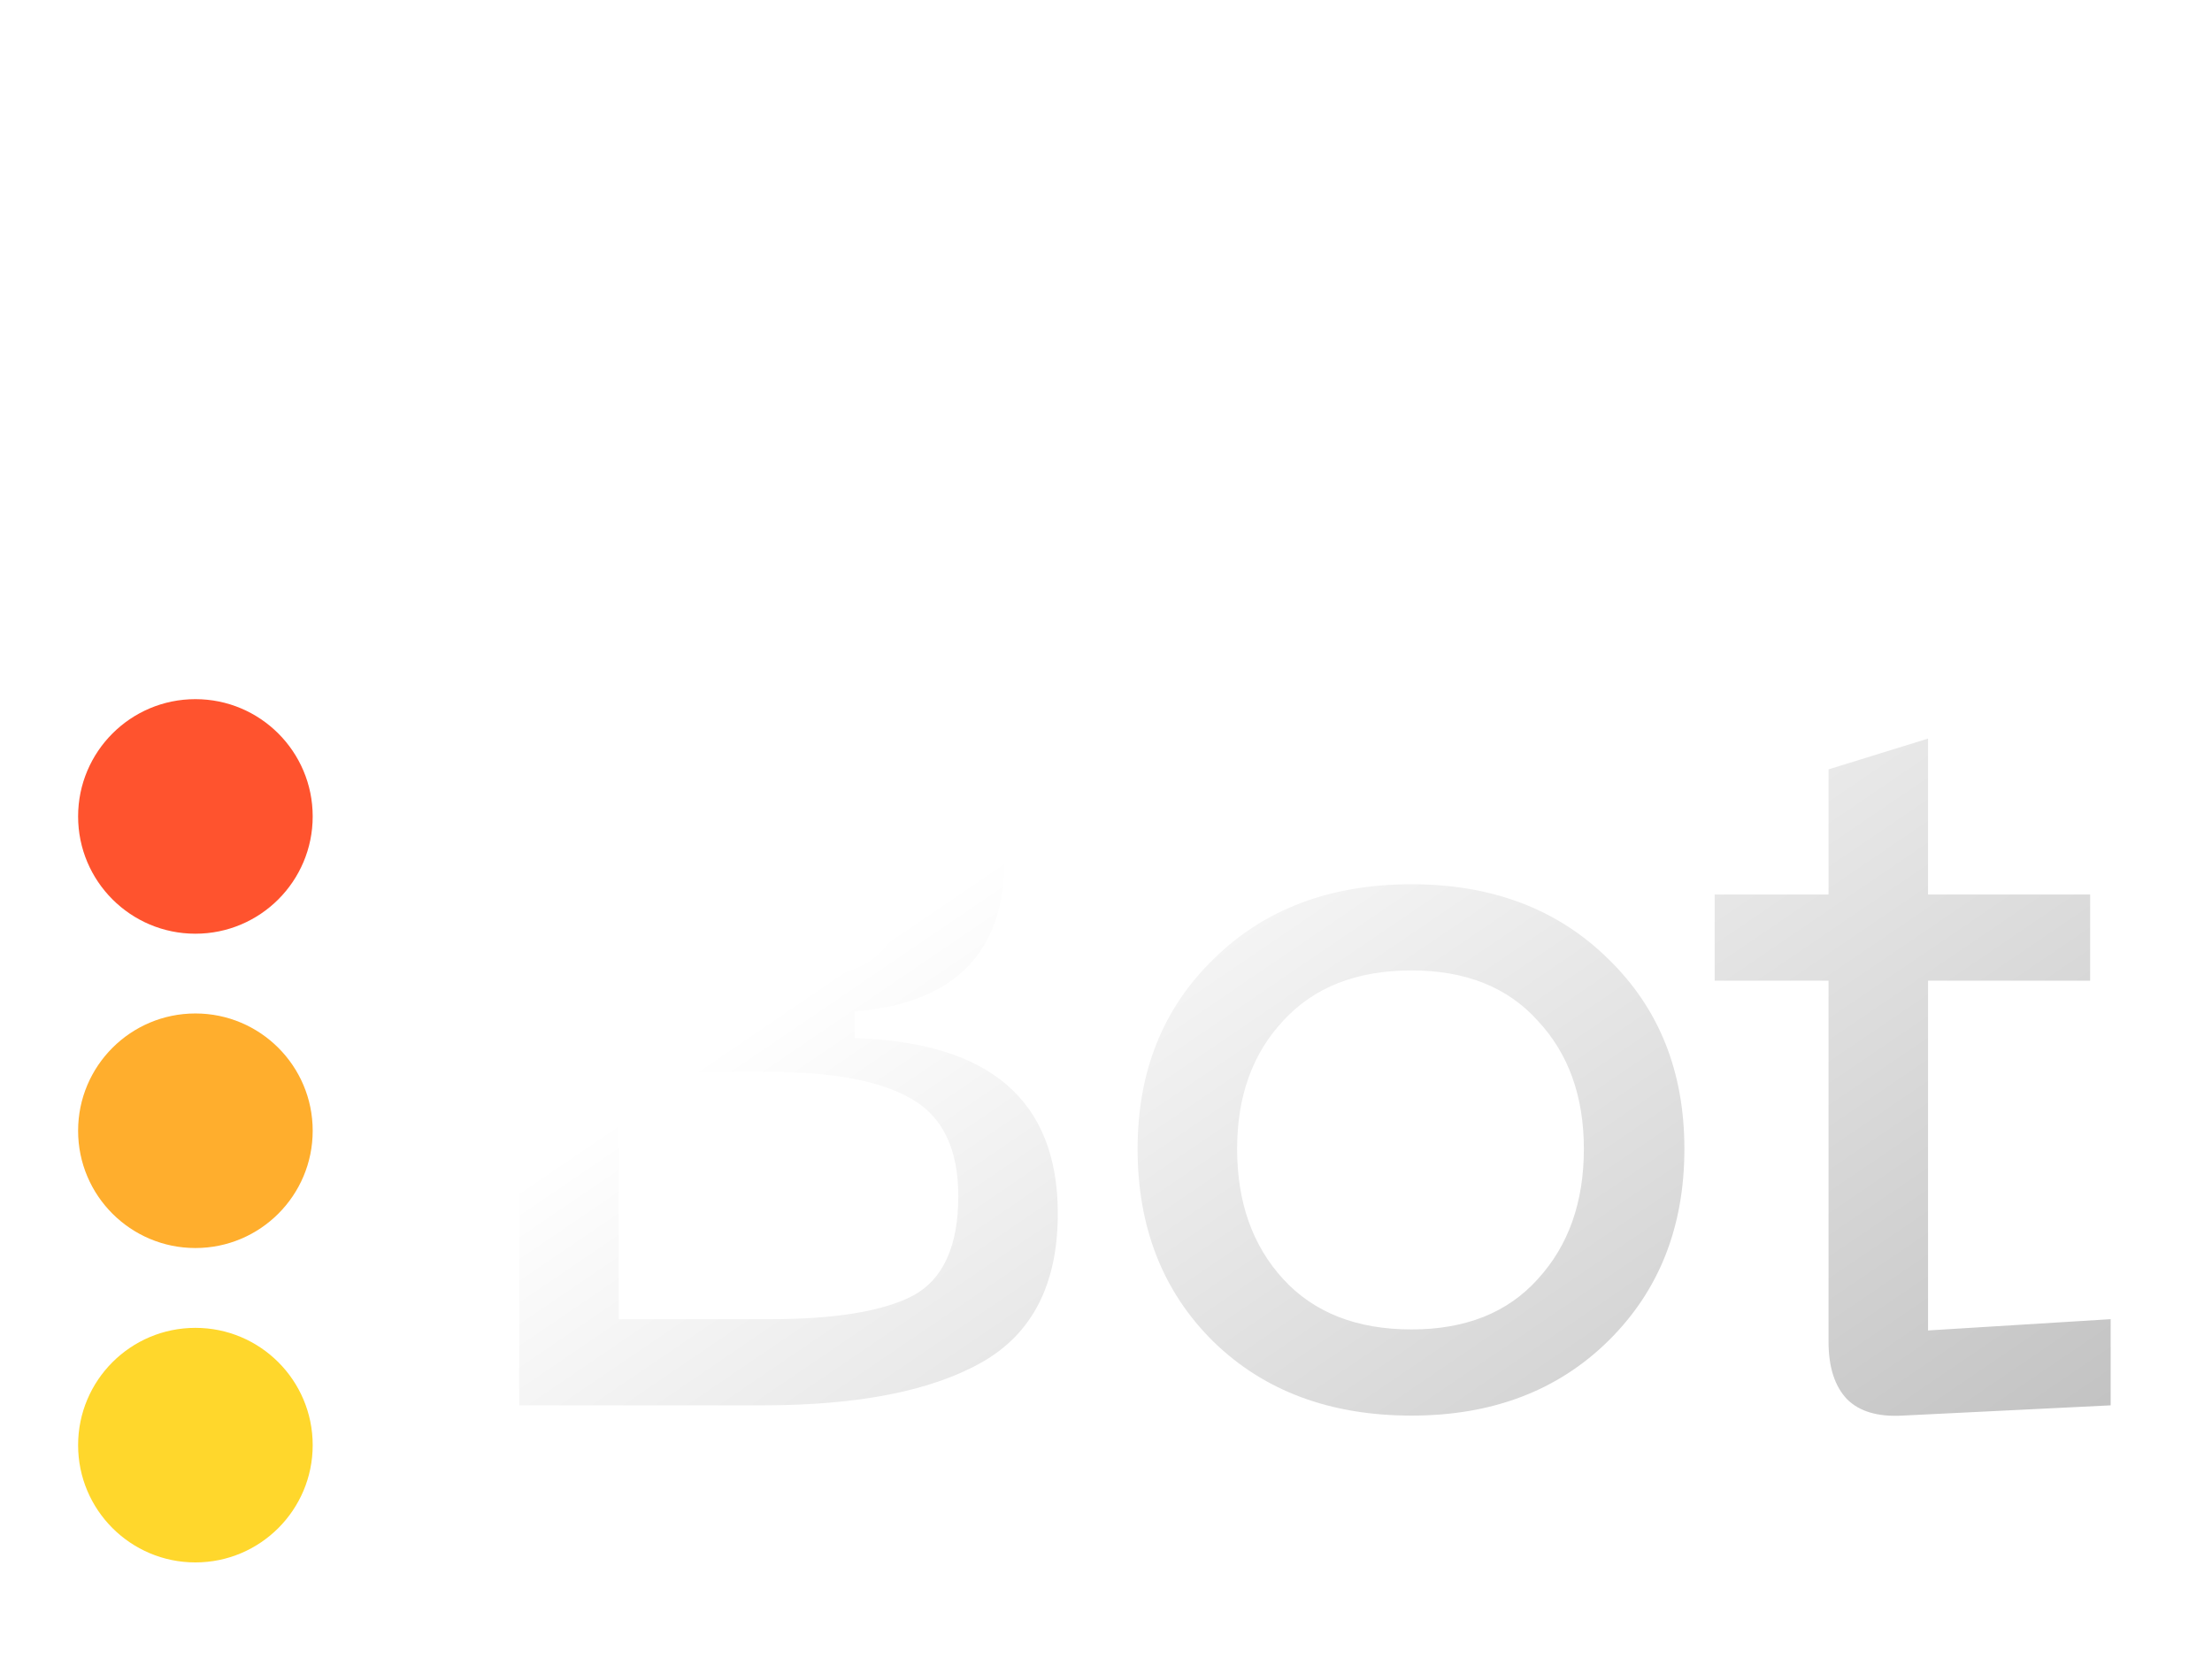 <svg width="119" height="90" viewBox="0 0 119 90" fill="none" xmlns="http://www.w3.org/2000/svg">
<path d="M27.933 75.611L27.933 36.703H38.861C44.085 36.703 47.911 37.383 50.34 38.745C52.805 40.106 54.038 42.608 54.038 46.25C54.038 51.254 51.352 53.977 45.98 54.418V55.853C53.265 56.074 56.907 59.22 56.907 65.29C56.907 69.08 55.546 71.748 52.823 73.293C50.101 74.838 46.164 75.611 41.013 75.611H27.933ZM33.286 53.038H39.247C42.521 53.038 44.913 52.671 46.421 51.935C47.93 51.162 48.684 49.58 48.684 47.188C48.684 46.121 48.519 45.22 48.188 44.484C47.893 43.748 47.507 43.178 47.029 42.773C46.587 42.332 45.925 42.019 45.042 41.835C44.159 41.614 43.312 41.486 42.503 41.449C41.694 41.375 40.608 41.338 39.247 41.338H33.286V53.038ZM33.286 70.975H41.399C44.931 70.975 47.507 70.552 49.126 69.706C50.745 68.823 51.554 67.038 51.554 64.352C51.554 61.814 50.708 60.066 49.015 59.109C47.36 58.153 44.821 57.674 41.399 57.674H33.286V70.975ZM61.2 61.814C61.2 57.656 62.562 54.253 65.284 51.604C68.007 48.918 71.558 47.575 75.936 47.575C80.278 47.575 83.81 48.918 86.532 51.604C89.255 54.253 90.616 57.656 90.616 61.814C90.616 66.008 89.255 69.448 86.532 72.134C83.81 74.82 80.278 76.163 75.936 76.163C71.558 76.163 68.007 74.838 65.284 72.189C62.562 69.503 61.2 66.045 61.2 61.814ZM66.554 61.814C66.554 64.683 67.382 67.02 69.037 68.823C70.693 70.625 72.993 71.527 75.936 71.527C78.843 71.527 81.105 70.625 82.724 68.823C84.38 67.02 85.208 64.683 85.208 61.814C85.208 58.98 84.38 56.681 82.724 54.915C81.105 53.112 78.843 52.211 75.936 52.211C72.993 52.211 70.693 53.112 69.037 54.915C67.382 56.681 66.554 58.98 66.554 61.814ZM103.724 71.582L113.548 70.975V75.611L102.345 76.163C101.02 76.236 100.027 75.942 99.365 75.28C98.702 74.581 98.371 73.55 98.371 72.189V52.763L92.245 52.763V48.127H98.371V41.394L103.724 39.738V48.127H112.444V52.763H103.724V71.582Z" fill="url(#paint0_linear_5002_11101)"/>
<g filter="url(#filter0_di_5002_11101)">
<circle cx="10.512" cy="72.96" r="6.31" fill="#FFD72C"/>
</g>
<g filter="url(#filter1_di_5002_11101)">
<circle cx="10.512" cy="56.045" r="6.31" fill="#FFAE2D"/>
</g>
<g filter="url(#filter2_di_5002_11101)">
<circle cx="10.512" cy="39.134" r="6.31" fill="#FF532E"/>
</g>
<g filter="url(#filter3_d_5002_11101)">
<path d="M61.373 17.498C61.373 25.235 67.645 31.507 75.382 31.507C67.645 31.507 61.373 37.779 61.373 45.516C61.373 37.779 55.101 31.507 47.364 31.507C55.101 31.507 61.373 25.235 61.373 17.498Z" fill="white"/>
</g>
<defs>
<filter id="filter0_di_5002_11101" x="0.009" y="64.853" width="21.007" height="21.007" filterUnits="userSpaceOnUse" color-interpolation-filters="sRGB">
<feFlood flood-opacity="0" result="BackgroundImageFix"/>
<feColorMatrix in="SourceAlpha" type="matrix" values="0 0 0 0 0 0 0 0 0 0 0 0 0 0 0 0 0 0 127 0" result="hardAlpha"/>
<feOffset dy="2.396"/>
<feGaussianBlur stdDeviation="2.097"/>
<feComposite in2="hardAlpha" operator="out"/>
<feColorMatrix type="matrix" values="0 0 0 0 1 0 0 0 0 0.843 0 0 0 0 0.173 0 0 0 0.26 0"/>
<feBlend mode="normal" in2="BackgroundImageFix" result="effect1_dropShadow_5002_11101"/>
<feBlend mode="normal" in="SourceGraphic" in2="effect1_dropShadow_5002_11101" result="shape"/>
<feColorMatrix in="SourceAlpha" type="matrix" values="0 0 0 0 0 0 0 0 0 0 0 0 0 0 0 0 0 0 127 0" result="hardAlpha"/>
<feOffset dy="2.396"/>
<feGaussianBlur stdDeviation="1.408"/>
<feComposite in2="hardAlpha" operator="arithmetic" k2="-1" k3="1"/>
<feColorMatrix type="matrix" values="0 0 0 0 1 0 0 0 0 1 0 0 0 0 1 0 0 0 1 0"/>
<feBlend mode="overlay" in2="shape" result="effect2_innerShadow_5002_11101"/>
</filter>
<filter id="filter1_di_5002_11101" x="0.009" y="47.938" width="21.007" height="21.007" filterUnits="userSpaceOnUse" color-interpolation-filters="sRGB">
<feFlood flood-opacity="0" result="BackgroundImageFix"/>
<feColorMatrix in="SourceAlpha" type="matrix" values="0 0 0 0 0 0 0 0 0 0 0 0 0 0 0 0 0 0 127 0" result="hardAlpha"/>
<feOffset dy="2.396"/>
<feGaussianBlur stdDeviation="2.097"/>
<feComposite in2="hardAlpha" operator="out"/>
<feColorMatrix type="matrix" values="0 0 0 0 1 0 0 0 0 0.682 0 0 0 0 0.176 0 0 0 0.5 0"/>
<feBlend mode="normal" in2="BackgroundImageFix" result="effect1_dropShadow_5002_11101"/>
<feBlend mode="normal" in="SourceGraphic" in2="effect1_dropShadow_5002_11101" result="shape"/>
<feColorMatrix in="SourceAlpha" type="matrix" values="0 0 0 0 0 0 0 0 0 0 0 0 0 0 0 0 0 0 127 0" result="hardAlpha"/>
<feOffset dy="2.396"/>
<feGaussianBlur stdDeviation="1.408"/>
<feComposite in2="hardAlpha" operator="arithmetic" k2="-1" k3="1"/>
<feColorMatrix type="matrix" values="0 0 0 0 1 0 0 0 0 1 0 0 0 0 1 0 0 0 1 0"/>
<feBlend mode="overlay" in2="shape" result="effect2_innerShadow_5002_11101"/>
</filter>
<filter id="filter2_di_5002_11101" x="0.009" y="31.026" width="21.007" height="21.007" filterUnits="userSpaceOnUse" color-interpolation-filters="sRGB">
<feFlood flood-opacity="0" result="BackgroundImageFix"/>
<feColorMatrix in="SourceAlpha" type="matrix" values="0 0 0 0 0 0 0 0 0 0 0 0 0 0 0 0 0 0 127 0" result="hardAlpha"/>
<feOffset dy="2.396"/>
<feGaussianBlur stdDeviation="2.097"/>
<feComposite in2="hardAlpha" operator="out"/>
<feColorMatrix type="matrix" values="0 0 0 0 1 0 0 0 0 0.325 0 0 0 0 0.18 0 0 0 0.5 0"/>
<feBlend mode="normal" in2="BackgroundImageFix" result="effect1_dropShadow_5002_11101"/>
<feBlend mode="normal" in="SourceGraphic" in2="effect1_dropShadow_5002_11101" result="shape"/>
<feColorMatrix in="SourceAlpha" type="matrix" values="0 0 0 0 0 0 0 0 0 0 0 0 0 0 0 0 0 0 127 0" result="hardAlpha"/>
<feOffset dy="2.396"/>
<feGaussianBlur stdDeviation="1.408"/>
<feComposite in2="hardAlpha" operator="arithmetic" k2="-1" k3="1"/>
<feColorMatrix type="matrix" values="0 0 0 0 1 0 0 0 0 1 0 0 0 0 1 0 0 0 1 0"/>
<feBlend mode="overlay" in2="shape" result="effect2_innerShadow_5002_11101"/>
</filter>
<filter id="filter3_d_5002_11101" x="30.168" y="0.302" width="62.41" height="62.41" filterUnits="userSpaceOnUse" color-interpolation-filters="sRGB">
<feFlood flood-opacity="0" result="BackgroundImageFix"/>
<feColorMatrix in="SourceAlpha" type="matrix" values="0 0 0 0 0 0 0 0 0 0 0 0 0 0 0 0 0 0 127 0" result="hardAlpha"/>
<feOffset/>
<feGaussianBlur stdDeviation="8.598"/>
<feComposite in2="hardAlpha" operator="out"/>
<feColorMatrix type="matrix" values="0 0 0 0 1 0 0 0 0 1 0 0 0 0 1 0 0 0 0.85 0"/>
<feBlend mode="normal" in2="BackgroundImageFix" result="effect1_dropShadow_5002_11101"/>
<feBlend mode="normal" in="SourceGraphic" in2="effect1_dropShadow_5002_11101" result="shape"/>
</filter>
<linearGradient id="paint0_linear_5002_11101" x1="63.64" y1="39.366" x2="118.965" y2="120.672" gradientUnits="userSpaceOnUse">
<stop stop-color="white"/>
<stop offset="1" stop-color="#999999"/>
</linearGradient>
</defs>
</svg>
